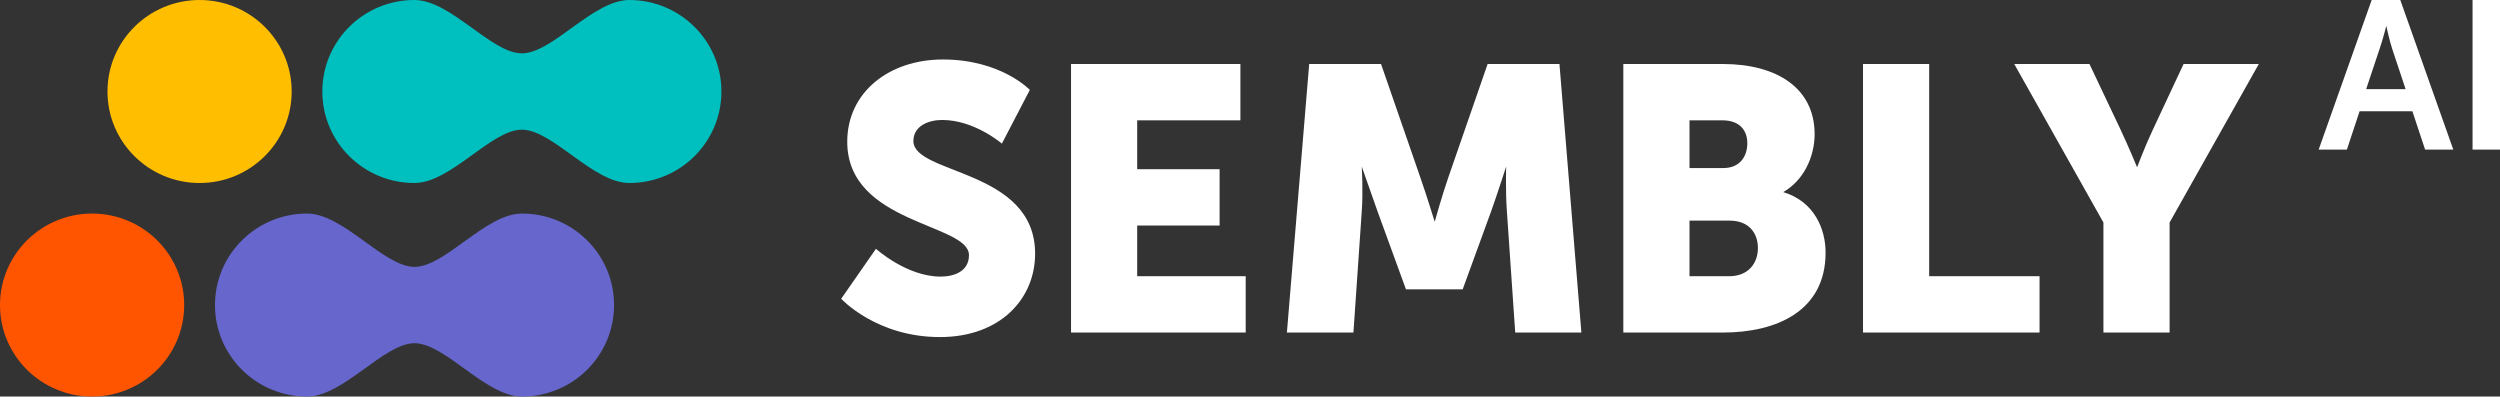 <?xml version="1.0" encoding="UTF-8"?> <svg xmlns="http://www.w3.org/2000/svg" width="145" height="23" viewBox="0 0 145 23" fill="none"><rect x="0" y="0" width="145" height="23" fill="#333333" stroke="none"/><g clip-path="url(#clip0_4026_15366)"><path d="M48.789 17.328C48.789 17.328 50.828 19.55 54.512 19.55C58.042 19.55 60.037 17.306 60.037 14.714C60.037 9.79 52.977 10.138 52.977 8.178C52.977 7.306 53.854 6.958 54.643 6.958C56.529 6.958 58.108 8.33 58.108 8.33L59.73 5.215C59.73 5.215 58.064 3.45 54.687 3.45C51.574 3.45 49.14 5.345 49.14 8.221C49.14 13.014 56.2 12.949 56.2 14.8C56.2 15.737 55.345 16.043 54.556 16.043C52.582 16.043 50.806 14.43 50.806 14.43L48.789 17.328ZM62.12 19.288H72.25V16.021H65.957V13.079H70.737V9.812H65.957V6.979H71.943V3.712H62.12V19.288ZM108.055 19.288H118.294V16.021H111.892V3.712H108.055V19.288ZM94.153 19.288H99.92C103.034 19.288 105.884 18.047 105.884 14.648C105.884 13.276 105.226 11.685 103.429 11.141C104.613 10.465 105.248 9.092 105.248 7.785C105.248 5.106 103.055 3.712 99.92 3.712H94.153V19.288ZM74.64 19.288H78.499L78.981 12.273C79.069 11.097 78.981 9.659 78.981 9.659C78.981 9.659 79.551 11.293 79.902 12.273L81.546 16.783H84.835L86.48 12.273C86.831 11.293 87.357 9.659 87.357 9.659C87.357 9.659 87.313 11.097 87.401 12.273L87.883 19.288H91.72L90.448 3.712H86.282L84.002 10.291C83.652 11.293 83.213 12.862 83.213 12.862C83.213 12.862 82.73 11.293 82.379 10.291L80.1 3.712H75.933L74.64 19.288ZM121.999 19.288H125.837V12.905L131.011 3.712H126.648L124.894 7.459C124.389 8.526 123.952 9.703 123.952 9.703C123.952 9.703 123.469 8.526 122.965 7.459L121.189 3.712H116.826L121.999 12.905V19.288ZM97.991 16.021V12.796H100.315C101.433 12.796 101.959 13.515 101.959 14.386C101.959 15.258 101.411 16.021 100.293 16.021H97.991ZM97.991 9.746V6.979H99.898C100.929 6.979 101.345 7.589 101.345 8.308C101.345 9.049 100.929 9.746 99.964 9.746H97.991ZM140.656 8.676H142.291L139.217 0H137.557L134.483 8.676H136.119L136.857 6.452H139.918L140.656 8.676ZM143.408 8.676H145V0H143.408V8.676ZM138.406 1.503C138.406 1.503 138.591 2.358 138.751 2.847L139.525 5.169H137.238L138.013 2.847C138.185 2.358 138.406 1.503 138.406 1.503Z" fill="white"></path><path d="M30.275 12.386C28.163 12.386 25.825 15.479 24.043 15.479C22.26 15.479 19.922 12.386 17.81 12.386C14.859 12.386 12.469 14.76 12.469 17.693C12.469 20.625 14.859 23 17.81 23C19.922 23 22.26 19.907 24.043 19.907C25.825 19.907 28.163 23 30.275 23C33.226 23 35.616 20.625 35.616 17.693C35.616 14.76 33.226 12.386 30.275 12.386Z" fill="#6666CD"></path><path d="M5.341 23C8.291 23 10.683 20.624 10.683 17.693C10.683 14.762 8.291 12.386 5.341 12.386C2.391 12.386 0 14.762 0 17.693C0 20.624 2.391 23 5.341 23Z" fill="#FF5500"></path><path d="M36.502 0C34.389 0 32.051 3.094 30.269 3.094C28.487 3.094 26.149 0 24.037 0C21.085 0 18.695 2.375 18.695 5.307C18.695 8.24 21.085 10.614 24.037 10.614C26.149 10.614 28.487 7.521 30.269 7.521C32.051 7.521 34.389 10.614 36.502 10.614C39.453 10.614 41.843 8.24 41.843 5.307C41.843 2.375 39.447 0 36.502 0Z" fill="#00BFBF"></path><path d="M11.576 10.614C14.526 10.614 16.917 8.238 16.917 5.307C16.917 2.376 14.526 0 11.576 0C8.626 0 6.234 2.376 6.234 5.307C6.234 8.238 8.626 10.614 11.576 10.614Z" fill="#FFBF00"></path></g><defs><clipPath id="clip0_4026_15366"><rect width="145" height="23" fill="white"></rect></clipPath></defs></svg> 